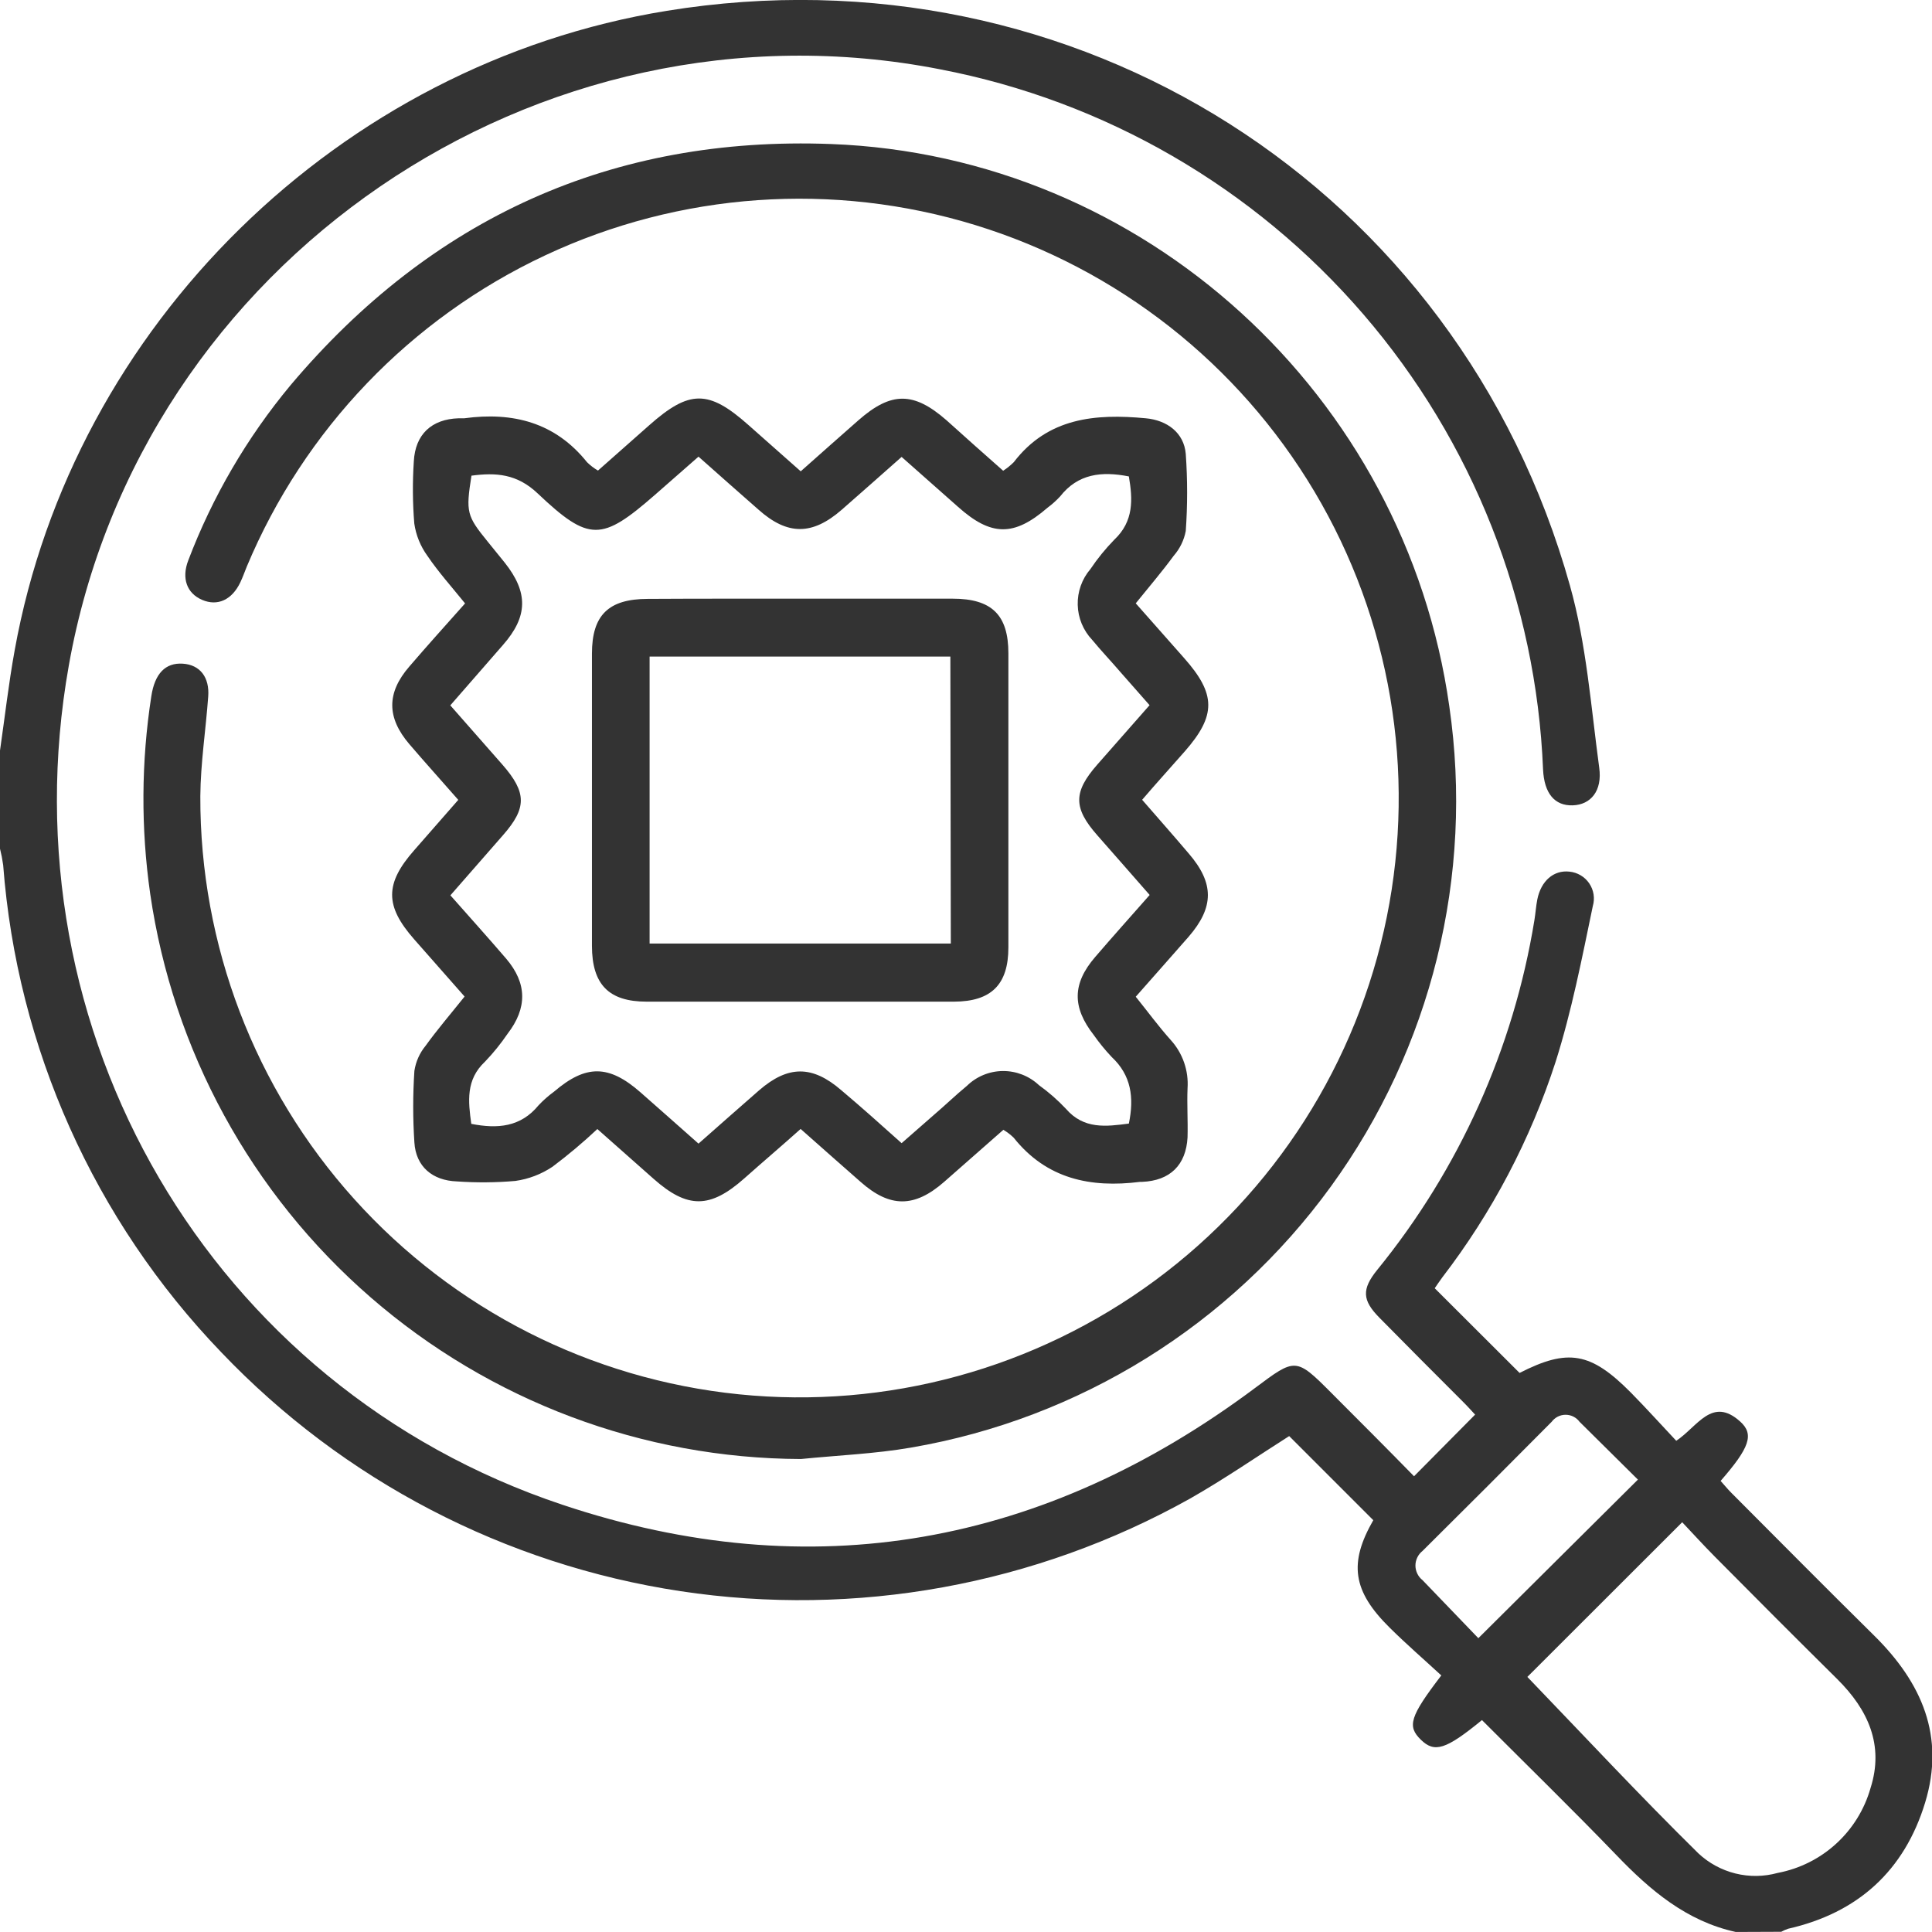<svg width="64" height="64" viewBox="0 0 64 64" fill="none" xmlns="http://www.w3.org/2000/svg">
<g clip-path="url(#clip0_502_7510)">
<path d="M57.499 63.999C55.861 63.639 54.661 62.615 53.536 61.443C52.078 59.93 50.572 58.463 49.092 56.98C47.893 57.961 47.521 58.075 47.066 57.629C46.611 57.183 46.7 56.867 47.745 55.501C47.186 54.984 46.592 54.471 46.033 53.917C44.803 52.702 44.677 51.779 45.492 50.358C44.569 49.435 43.647 48.513 42.706 47.572C41.663 48.233 40.572 48.989 39.418 49.645C34.289 52.51 28.353 53.588 22.544 52.71C16.735 51.832 11.382 49.047 7.328 44.794C3.119 40.417 0.565 34.711 0.105 28.656C0.08 28.474 0.045 28.293 0 28.114V24.863C0.16 23.756 0.286 22.643 0.486 21.542C2.426 10.777 11.248 2.118 22.085 0.359C35.615 -1.84 48.314 6.203 52.008 19.404C52.555 21.351 52.702 23.402 52.976 25.429C53.084 26.201 52.693 26.66 52.097 26.678C51.5 26.697 51.153 26.281 51.116 25.494C50.89 19.942 48.794 14.629 45.169 10.418C41.544 6.207 36.602 3.345 31.147 2.297C17.807 -0.318 4.652 8.663 2.279 22.049C0.126 34.158 6.965 45.951 18.625 49.845C26.897 52.613 34.594 51.195 41.58 45.975C42.906 44.985 42.924 44.957 44.096 46.135C45.018 47.058 45.941 47.981 46.842 48.903L48.865 46.861C48.763 46.753 48.619 46.59 48.462 46.434C47.539 45.511 46.617 44.588 45.694 43.65C45.126 43.075 45.104 42.709 45.618 42.072C48.34 38.73 50.138 34.732 50.83 30.477C50.867 30.249 50.882 30.018 50.925 29.797C51.048 29.182 51.466 28.816 51.989 28.874C52.12 28.887 52.247 28.928 52.36 28.995C52.474 29.062 52.571 29.153 52.645 29.262C52.719 29.371 52.768 29.495 52.789 29.625C52.809 29.756 52.801 29.889 52.764 30.015C52.404 31.744 52.066 33.485 51.534 35.167C50.699 37.748 49.428 40.167 47.776 42.318C47.678 42.45 47.589 42.586 47.527 42.675L50.338 45.48C51.937 44.665 52.693 44.785 54.028 46.135C54.538 46.652 55.024 47.193 55.528 47.728C56.233 47.261 56.712 46.249 57.644 47.089C58.121 47.516 57.952 47.962 56.998 49.057C57.115 49.186 57.226 49.325 57.352 49.451C58.926 51.029 60.495 52.613 62.081 54.178C63.668 55.744 64.44 57.522 63.772 59.715C63.084 61.972 61.543 63.369 59.234 63.892C59.155 63.918 59.079 63.952 59.006 63.993L57.499 63.999ZM50.596 55.55C52.466 57.494 54.323 59.487 56.26 61.394C56.606 61.718 57.03 61.948 57.49 62.062C57.95 62.176 58.432 62.169 58.889 62.043C59.612 61.906 60.283 61.571 60.826 61.074C61.369 60.578 61.763 59.94 61.964 59.232C62.419 57.805 61.881 56.633 60.86 55.621C59.499 54.274 58.145 52.919 56.798 51.558C56.42 51.176 56.06 50.78 55.725 50.426L50.596 55.55ZM48.972 54.267L54.258 49.014L52.324 47.098C52.271 47.026 52.201 46.968 52.121 46.927C52.041 46.887 51.953 46.866 51.863 46.866C51.773 46.866 51.685 46.887 51.605 46.927C51.525 46.968 51.455 47.026 51.402 47.098C49.979 48.533 48.553 49.959 47.124 51.376C47.051 51.434 46.991 51.507 46.951 51.591C46.91 51.675 46.888 51.767 46.888 51.861C46.888 51.954 46.91 52.046 46.951 52.13C46.991 52.214 47.051 52.288 47.124 52.345C47.742 52.991 48.361 53.634 48.972 54.267Z" fill="#333333"/>
<path d="M26.531 48.332C21.291 48.313 16.231 46.411 12.275 42.974C8.318 39.536 5.728 34.792 4.975 29.604C4.665 27.436 4.677 25.233 5.012 23.068C5.126 22.311 5.48 21.948 6.055 21.985C6.63 22.022 6.946 22.441 6.897 23.077C6.817 24.178 6.645 25.276 6.636 26.375C6.621 31.303 8.438 36.061 11.736 39.723C15.033 43.385 19.574 45.689 24.476 46.188C29.378 46.687 34.29 45.344 38.257 42.421C42.224 39.498 44.962 35.204 45.94 30.374C46.917 25.543 46.063 20.522 43.544 16.286C41.025 12.051 37.021 8.904 32.311 7.457C27.601 6.01 22.521 6.368 18.06 8.459C13.599 10.551 10.075 14.228 8.173 18.774C8.103 18.947 8.041 19.122 7.961 19.291C7.684 19.872 7.208 20.091 6.697 19.872C6.187 19.654 6.009 19.156 6.236 18.565C7.036 16.459 8.179 14.5 9.619 12.767C14.296 7.216 20.283 4.497 27.527 4.771C37.89 5.158 46.552 13.075 48.01 23.397C48.827 29.009 47.419 34.717 44.087 39.305C40.755 43.893 35.763 46.996 30.175 47.954C28.985 48.16 27.752 48.209 26.531 48.332Z" fill="#333333"/>
<path d="M33.231 15.594C33.358 15.512 33.475 15.417 33.582 15.311C34.711 13.835 36.282 13.699 37.955 13.856C38.662 13.921 39.222 14.336 39.28 15.037C39.34 15.887 39.34 16.74 39.28 17.59C39.222 17.895 39.084 18.178 38.88 18.411C38.499 18.931 38.078 19.423 37.623 19.986L39.222 21.795C40.286 22.994 40.292 23.699 39.246 24.892C38.794 25.409 38.324 25.922 37.835 26.494C38.351 27.088 38.868 27.672 39.372 28.266C40.227 29.256 40.224 30.05 39.372 31.034C38.797 31.692 38.216 32.344 37.623 33.018C38.025 33.516 38.379 34.002 38.779 34.448C38.976 34.664 39.127 34.917 39.223 35.192C39.319 35.468 39.359 35.76 39.339 36.051C39.317 36.592 39.354 37.133 39.339 37.675C39.289 38.597 38.757 39.114 37.829 39.151H37.764C36.128 39.357 34.668 39.056 33.579 37.687C33.475 37.587 33.361 37.5 33.238 37.426L31.276 39.151C30.295 40.009 29.483 40.015 28.508 39.151C27.866 38.591 27.229 38.022 26.522 37.398C25.907 37.949 25.273 38.487 24.658 39.034C23.524 40.04 22.776 40.046 21.654 39.053L19.788 37.401C19.316 37.844 18.82 38.261 18.302 38.65C17.933 38.897 17.513 39.058 17.072 39.12C16.429 39.176 15.782 39.181 15.138 39.136C14.32 39.108 13.776 38.641 13.727 37.844C13.675 37.055 13.675 36.264 13.727 35.476C13.773 35.169 13.902 34.881 14.099 34.642C14.486 34.104 14.923 33.596 15.39 33.012L13.721 31.117C12.746 30.01 12.746 29.272 13.721 28.165L15.181 26.497C14.625 25.861 14.087 25.267 13.561 24.652C12.807 23.769 12.804 22.951 13.561 22.078C14.157 21.383 14.769 20.706 15.406 19.989C14.972 19.451 14.526 18.956 14.157 18.411C13.929 18.096 13.78 17.73 13.724 17.344C13.668 16.66 13.663 15.972 13.708 15.287C13.755 14.385 14.299 13.884 15.194 13.856C15.258 13.856 15.32 13.856 15.381 13.856C16.989 13.638 18.389 13.992 19.446 15.311C19.555 15.418 19.677 15.512 19.809 15.588L21.503 14.09C22.835 12.909 23.471 12.906 24.788 14.075C25.347 14.573 25.91 15.065 26.525 15.613C27.174 15.037 27.807 14.475 28.441 13.918C29.523 12.97 30.264 12.97 31.35 13.918C31.955 14.465 32.577 15.016 33.231 15.594ZM29.867 37.869L30.953 36.918C31.313 36.611 31.66 36.275 32.029 35.971C32.347 35.66 32.773 35.484 33.217 35.479C33.662 35.475 34.091 35.642 34.415 35.946C34.737 36.178 35.036 36.439 35.307 36.727C35.904 37.419 36.642 37.318 37.395 37.22C37.573 36.358 37.475 35.62 36.826 35.014C36.611 34.787 36.413 34.544 36.233 34.288C35.513 33.366 35.519 32.584 36.279 31.702C36.86 31.025 37.457 30.361 38.084 29.647C37.493 28.974 36.922 28.318 36.346 27.666C35.553 26.765 35.553 26.236 36.346 25.332L38.081 23.36L37.128 22.278C36.82 21.918 36.485 21.567 36.181 21.198C35.882 20.883 35.711 20.469 35.701 20.036C35.69 19.602 35.84 19.18 36.122 18.851C36.354 18.505 36.618 18.181 36.909 17.882C37.564 17.267 37.524 16.538 37.395 15.782C36.494 15.606 35.71 15.689 35.117 16.446C34.989 16.584 34.849 16.709 34.698 16.821C33.591 17.778 32.835 17.772 31.737 16.791L29.867 15.136C29.169 15.751 28.533 16.32 27.89 16.88C26.909 17.738 26.088 17.741 25.123 16.88C24.468 16.308 23.819 15.729 23.139 15.127L21.694 16.394C19.932 17.932 19.517 17.959 17.814 16.348C17.128 15.695 16.43 15.649 15.618 15.757C15.427 16.966 15.458 17.086 16.162 17.95C16.347 18.178 16.531 18.402 16.713 18.63C17.506 19.623 17.491 20.423 16.66 21.367L14.917 23.366L16.645 25.332C17.451 26.255 17.454 26.765 16.663 27.666L14.92 29.659C15.556 30.379 16.168 31.059 16.765 31.754C17.463 32.572 17.472 33.39 16.814 34.245C16.591 34.573 16.341 34.882 16.067 35.168C15.424 35.768 15.51 36.491 15.612 37.229C16.482 37.401 17.248 37.337 17.841 36.614C17.998 36.447 18.17 36.296 18.355 36.161C19.409 35.26 20.166 35.263 21.218 36.186C21.857 36.746 22.491 37.312 23.139 37.884C23.837 37.269 24.492 36.688 25.15 36.115C26.107 35.288 26.909 35.285 27.869 36.115C28.527 36.669 29.176 37.25 29.867 37.869Z" fill="#333333"/>
<path d="M26.562 19.832C28.229 19.832 29.895 19.832 31.559 19.832C32.85 19.832 33.404 20.368 33.404 21.641C33.404 24.889 33.404 28.137 33.404 31.385C33.404 32.615 32.838 33.178 31.599 33.181C28.208 33.181 24.815 33.181 21.421 33.181C20.16 33.181 19.612 32.606 19.609 31.336C19.609 28.11 19.609 24.883 19.609 21.653C19.609 20.38 20.154 19.842 21.454 19.839C23.149 19.829 24.855 19.832 26.562 19.832ZM31.482 21.749H21.519V31.256H31.497L31.482 21.749Z" fill="#333333"/>
</g>
<defs>
<clipPath id="clip0_502_7510">
<rect width="64" height="64" fill="white"/>
</clipPath>
</defs>
</svg>
